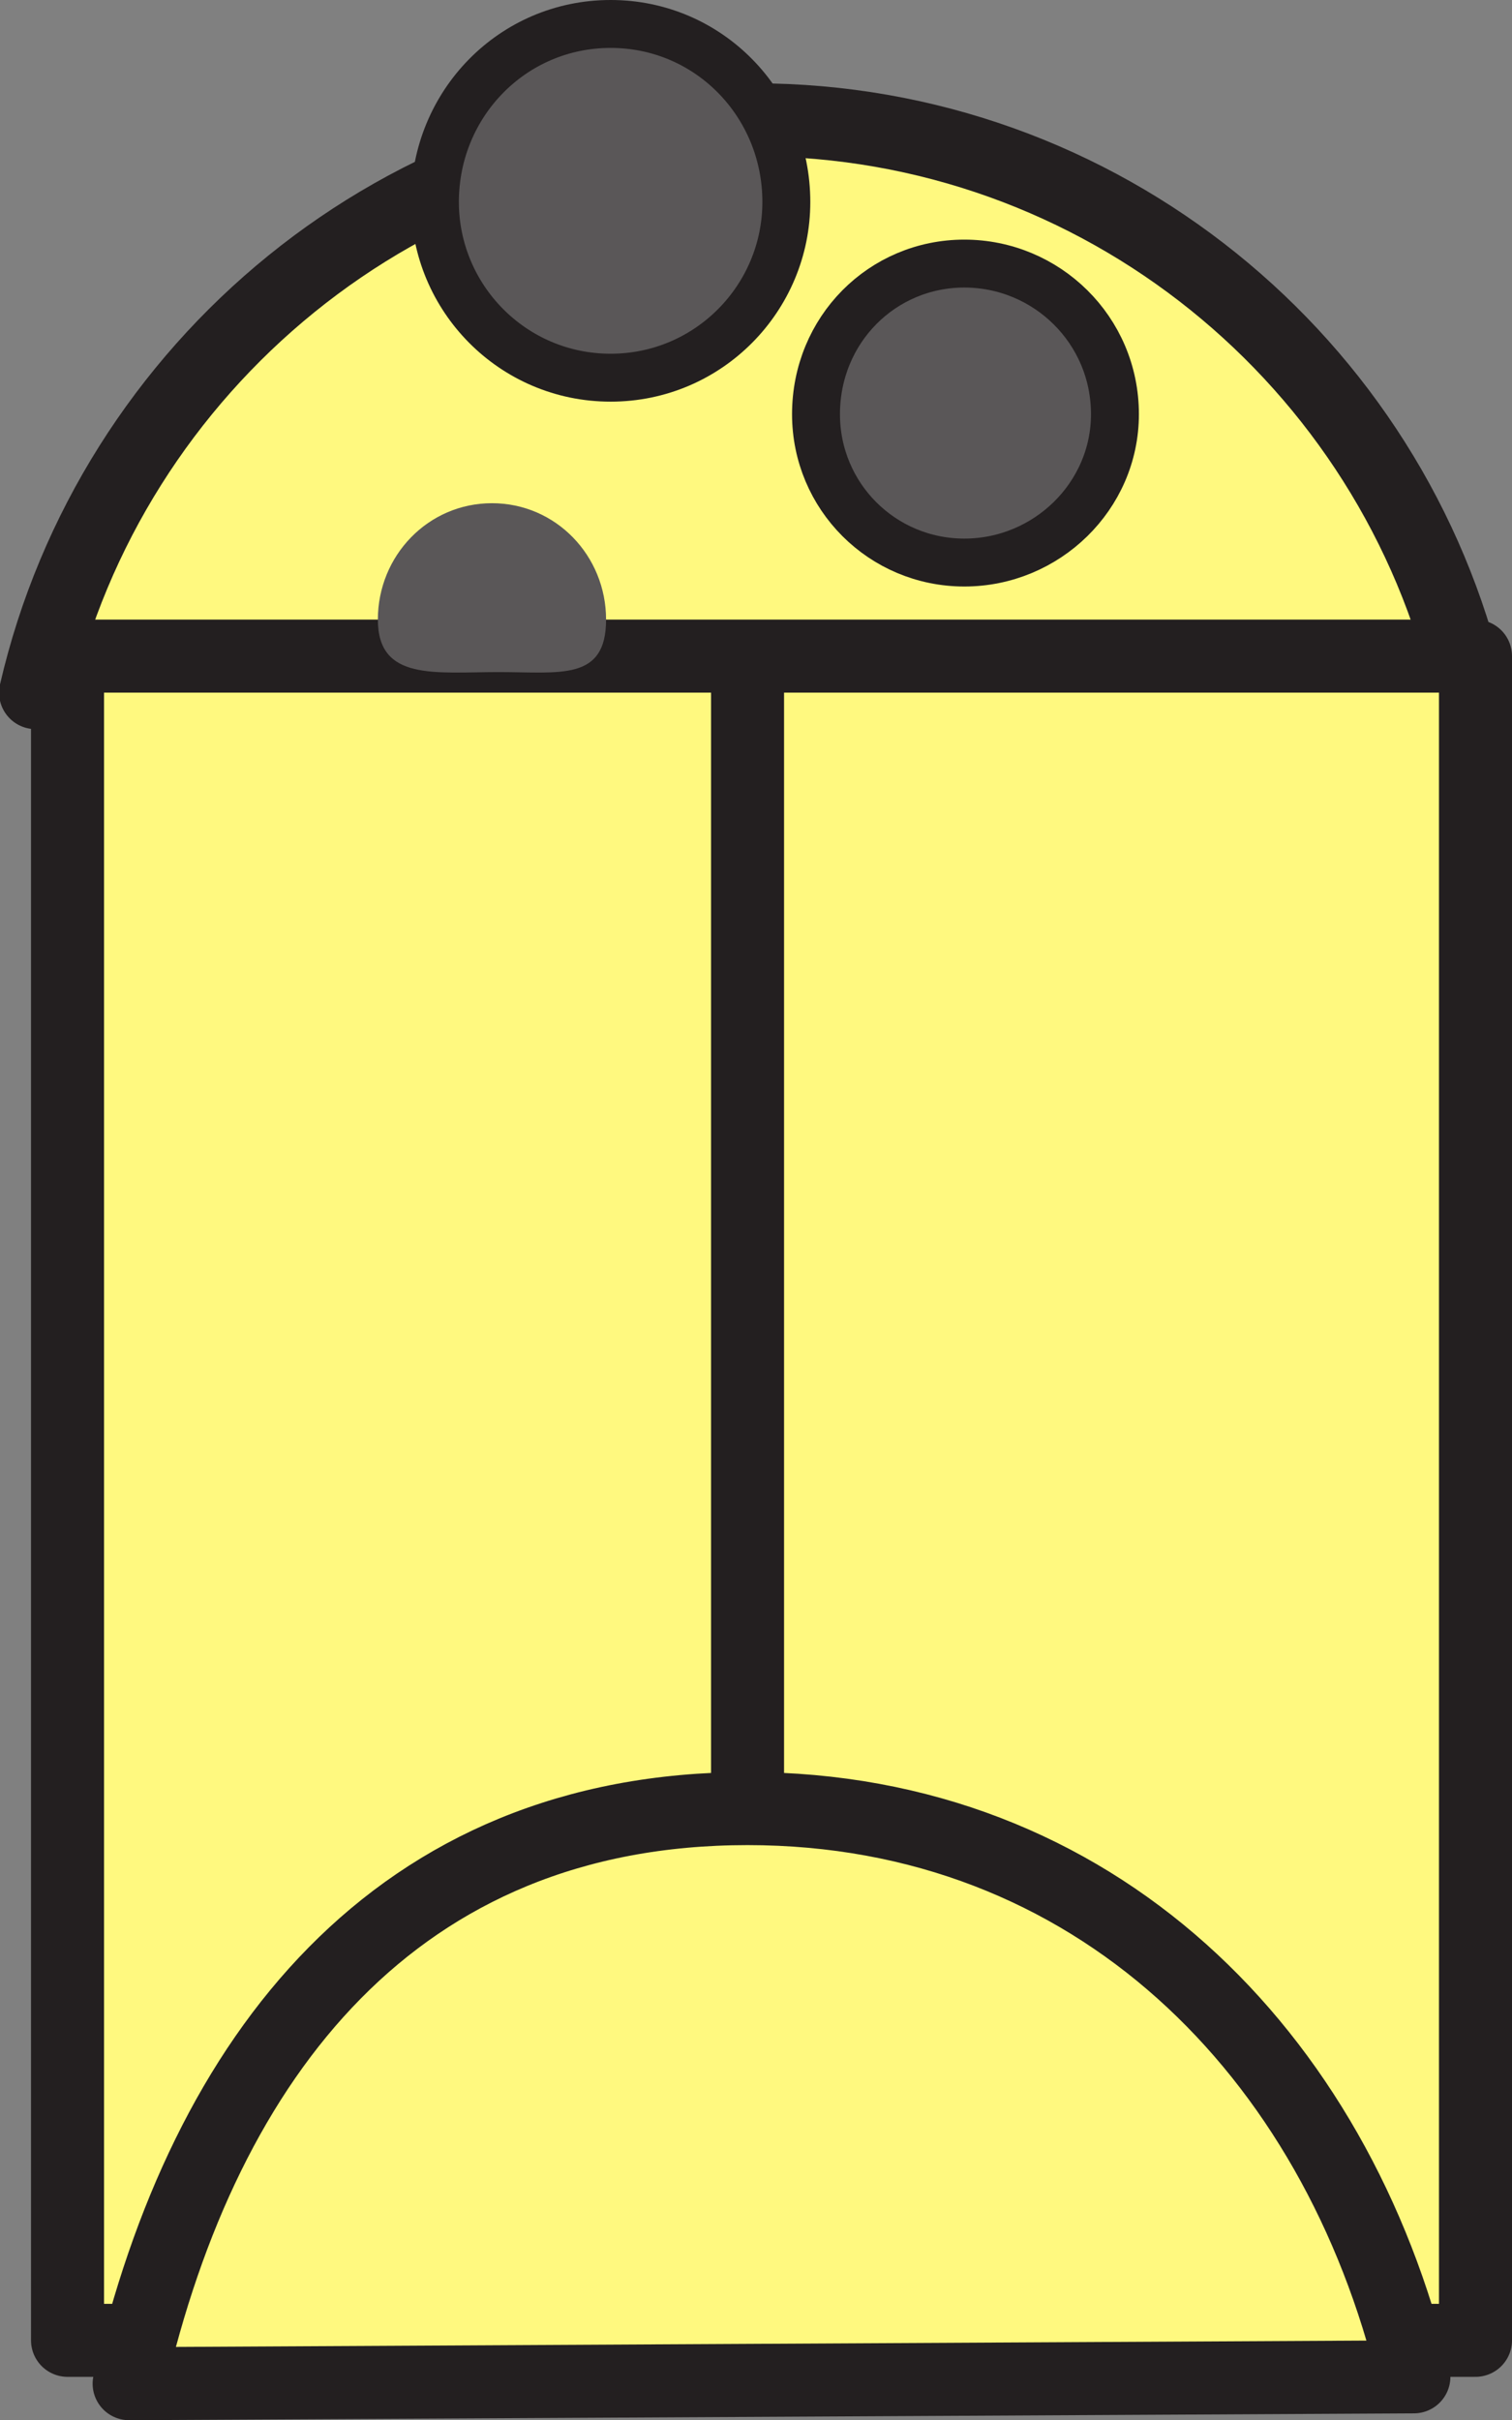 <svg xmlns="http://www.w3.org/2000/svg" width="496.943" height="795.375"><rect width="100%" height="100%" fill="#808080" stroke="none"/><path fill="#fff97f" fill-rule="evenodd" d="M482.693 226.125c-24.75-107.25-120.75-186.75-234.75-186.75-115.5 0-211.5 81-236.25 188.25l471-1.5"/><path fill="none" stroke="#231f20" stroke-linecap="round" stroke-linejoin="round" stroke-miterlimit="10" stroke-width="24" d="M482.693 226.125c-24.75-107.25-120.75-186.75-234.75-186.75-115.5 0-211.5 81-236.25 188.25zm0 0"/><path fill="#fff97f" fill-rule="evenodd" d="M484.943 769.125v-553.5H22.193v553.5h462.75"/><path fill="none" stroke="#231f20" stroke-linecap="round" stroke-linejoin="round" stroke-miterlimit="10" stroke-width="24" d="M484.943 769.125v-553.5H22.193v553.5zm0 0"/><path fill="#fff97f" fill-rule="evenodd" d="M464.693 781.125c-25.5-106.5-105-186.75-219-186.75-115.5 0-178.5 81-203.25 189l422.25-2.25"/><path fill="none" stroke="#231f20" stroke-linecap="round" stroke-linejoin="round" stroke-miterlimit="10" stroke-width="24" d="M464.693 781.125c-25.5-106.5-105-186.75-219-186.75-115.5 0-178.5 81-203.25 189zm-219-186.75v-374.25"/><path fill="#5a5758" fill-rule="evenodd" d="M200.693 124.125c32.25 0 57.75-26.25 57.75-57.75 0-32.25-25.5-58.5-57.75-58.5s-57.75 26.25-57.75 58.5c0 31.5 25.5 57.75 57.75 57.75"/><path fill="none" stroke="#231f20" stroke-linecap="round" stroke-linejoin="round" stroke-miterlimit="10" stroke-width="15.75" d="M200.693 124.125c32.25 0 57.75-26.25 57.75-57.75 0-32.25-25.5-58.5-57.75-58.5s-57.75 26.25-57.75 58.5c0 31.5 25.5 57.75 57.75 57.75zm0 0"/><path fill="#5a5758" fill-rule="evenodd" d="M163.943 220.875c20.25 0 35.25 3 35.25-17.25 0-21-16.5-38.25-37.5-38.25s-37.5 17.25-37.5 38.25c0 20.25 18.75 17.25 39.75 17.25m153-36c27 0 49.5-21.75 49.5-48.75 0-27.75-22.5-49.5-49.5-49.5s-48.75 21.75-48.75 49.5c0 27 21.75 48.75 48.75 48.75"/><path fill="none" stroke="#231f20" stroke-linecap="round" stroke-linejoin="round" stroke-miterlimit="10" stroke-width="15.75" d="M316.943 184.875c27 0 49.5-21.75 49.5-48.75 0-27.75-22.5-49.5-49.5-49.5s-48.75 21.75-48.75 49.5c0 27 21.75 48.75 48.75 48.75zm0 0"/></svg>
